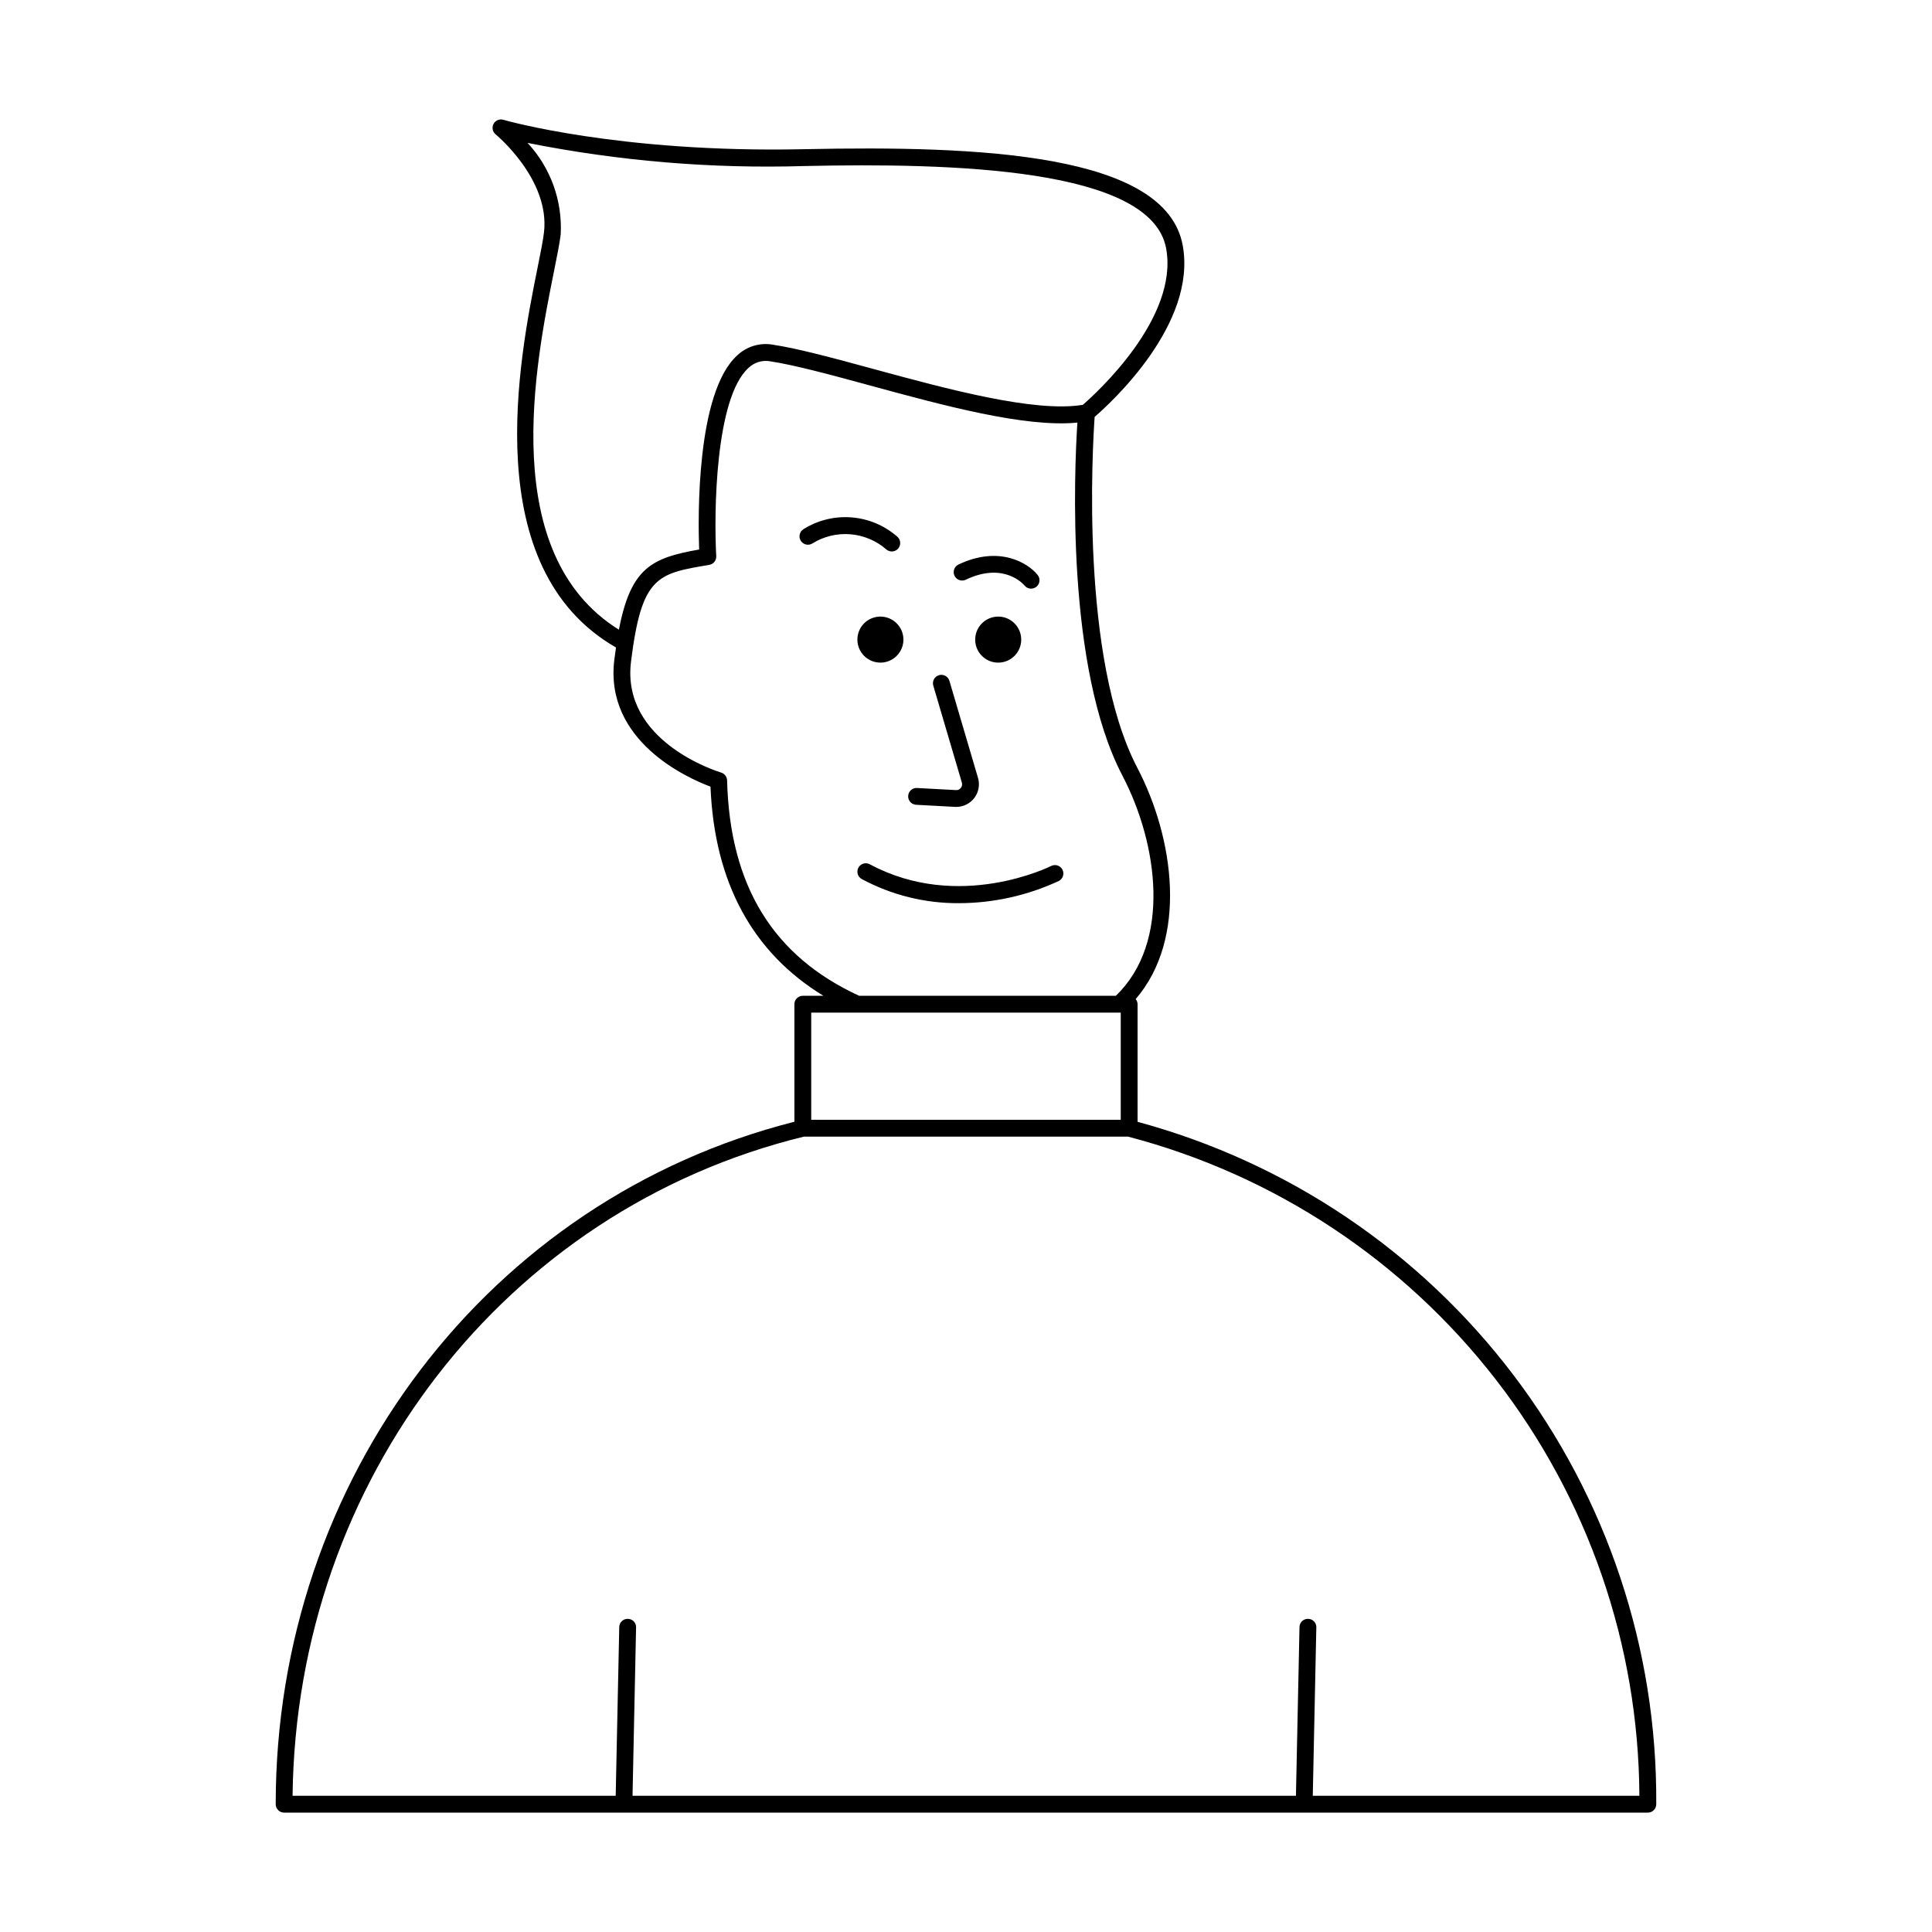 <?xml version="1.0" encoding="UTF-8"?>
<!-- Uploaded to: SVG Repo, www.svgrepo.com, Generator: SVG Repo Mixer Tools -->
<svg fill="#000000" width="800px" height="800px" version="1.1" viewBox="144 144 512 512" xmlns="http://www.w3.org/2000/svg">
 <path d="m445.47 441.29v-31.168c-0.008-0.496-0.184-0.973-0.5-1.355 13.84-16.094 10.195-42.602 0.418-61.32-15.168-29.027-11.84-85.199-11.297-92.965 4.41-3.816 27.152-24.645 23.34-45.461-4.453-24.27-53.285-26.492-100.44-25.48-48.867 1.055-79.301-7.707-79.605-7.793h0.004c-1.02-0.301-2.109 0.16-2.602 1.102-0.496 0.938-0.258 2.098 0.566 2.766 0.145 0.117 14.441 11.934 12.809 25.969-0.242 2.094-0.887 5.316-1.711 9.395-4.809 23.922-15.957 79.512 20.793 100.61-0.152 1.043-0.301 2.094-0.441 3.231-2.652 21.566 19.379 31.367 25.484 33.648 1.027 25.328 11.086 43.922 29.918 55.422l-5.453 0.004c-0.594 0-1.16 0.234-1.578 0.652-0.418 0.418-0.652 0.984-0.652 1.578v31.152c-81.016 20.52-137.46 94.609-137.46 180.86v-0.004c0 0.59 0.234 1.16 0.652 1.578s0.988 0.652 1.578 0.652h361.4c0.594 0 1.16-0.234 1.578-0.652 0.418-0.418 0.652-0.988 0.652-1.578 0.281-41.094-13.051-81.121-37.918-113.84-24.867-32.715-59.871-56.273-99.539-67zm-154.65-225.43c0.84-4.18 1.508-7.484 1.773-9.762v0.004c0.477-8.934-2.695-17.676-8.785-24.23 24.117 4.809 48.699 6.867 73.277 6.133 39.305-0.863 92.043 0.488 95.953 21.824 3.398 18.531-18.688 38.52-22.066 41.449-12.684 2.148-36.281-4.262-55.316-9.445-10.27-2.797-19.969-5.441-26.887-6.496-3.418-0.59-6.91 0.477-9.418 2.867-10.84 9.855-10.387 42.852-10.074 51.426-12.508 2.203-18.105 4.769-21.262 21.246-32.242-20.09-22.129-70.465-17.195-95.016zm45.867 134.95v0.004c-0.027-0.965-0.668-1.801-1.59-2.078-1.082-0.328-26.477-8.242-23.875-29.367 2.797-22.68 6.957-23.371 20.73-25.668v-0.004c1.125-0.184 1.926-1.188 1.859-2.324-0.629-11.141-0.324-41.812 8.535-49.863h0.004c1.523-1.477 3.66-2.133 5.75-1.762 6.66 1.02 16.242 3.629 26.387 6.391 19.387 5.281 41.18 11.227 55.031 9.852-0.82 12.734-3.102 64.781 11.918 93.527 9.52 18.223 13.004 44.215-1.727 58.379h-68.02c-22.82-10.488-34.281-29.156-35.004-57.082zm104.32 61.543v28.406h-82.027v-28.406zm50.891 207.55 0.941-44.676h0.004c0.008-1.215-0.969-2.207-2.184-2.215h-0.047c-1.199-0.016-2.188 0.93-2.231 2.125l-0.945 44.766h-175.81l0.941-44.676h0.004c0.008-1.215-0.969-2.207-2.184-2.215h-0.047c-1.199-0.016-2.188 0.93-2.231 2.125l-0.945 44.766h-85.629c0.969-83.738 56.395-155.34 135.48-174.68h85.945c38.672 10.129 72.914 32.742 97.414 64.328 24.5 31.586 37.887 70.379 38.078 110.35zm-83.371-312.5h0.004c2.469 0 4.691 1.484 5.637 3.766 0.945 2.277 0.422 4.902-1.32 6.648-1.746 1.742-4.367 2.266-6.648 1.324-2.277-0.945-3.766-3.172-3.766-5.637 0.004-3.367 2.731-6.094 6.098-6.102zm-37.312 6.102c0-2.469 1.484-4.691 3.766-5.637 2.277-0.945 4.902-0.422 6.648 1.324 1.742 1.742 2.266 4.367 1.32 6.648-0.945 2.277-3.172 3.762-5.637 3.762-3.367-0.004-6.094-2.731-6.098-6.098zm25.742-16.922-0.004-0.004c-0.254-0.531-0.285-1.145-0.09-1.703 0.195-0.555 0.609-1.012 1.141-1.27 10.758-5.133 18.434-0.434 20.988 2.773 0.766 0.961 0.609 2.359-0.352 3.129-0.957 0.77-2.356 0.617-3.129-0.336-0.23-0.277-5.43-6.387-15.582-1.539-0.535 0.254-1.148 0.285-1.707 0.09-0.555-0.199-1.012-0.609-1.27-1.145zm-18.102-7-0.004-0.004c-2.66-2.312-5.996-3.711-9.512-3.996-3.516-0.281-7.031 0.566-10.027 2.422-0.5 0.32-1.105 0.43-1.688 0.301-0.578-0.129-1.082-0.48-1.398-0.98-0.32-0.5-0.426-1.105-0.297-1.684 0.129-0.578 0.484-1.082 0.984-1.398 3.816-2.394 8.301-3.492 12.789-3.129 4.488 0.359 8.738 2.164 12.121 5.137 0.914 0.82 0.992 2.231 0.176 3.148-0.82 0.918-2.227 0.996-3.148 0.18zm5.82 65.348c0.027-0.59 0.289-1.148 0.73-1.543 0.441-0.398 1.023-0.602 1.613-0.562l10.328 0.555v-0.004c0.504 0.055 0.996-0.168 1.289-0.582 0.312-0.391 0.414-0.91 0.27-1.387l-7.574-25.711c-0.348-1.18 0.328-2.418 1.508-2.766 1.184-0.348 2.422 0.328 2.769 1.508l7.574 25.707c0.535 1.816 0.18 3.773-0.953 5.289s-2.914 2.406-4.805 2.406c-0.105 0-0.211-0.004-0.312-0.008l-10.328-0.555c-0.59-0.031-1.145-0.297-1.539-0.734-0.398-0.441-0.602-1.02-0.57-1.613zm40.887 19.535c0.27 0.527 0.316 1.141 0.137 1.703-0.184 0.562-0.582 1.031-1.109 1.297-8.297 3.859-17.332 5.867-26.48 5.883-8.973 0.055-17.812-2.141-25.719-6.383-1.086-0.582-1.492-1.934-0.91-3.019 0.582-1.082 1.934-1.492 3.019-0.91 23.594 12.68 47.824 0.582 48.062 0.457l-0.004 0.004c1.098-0.559 2.438-0.125 3.004 0.969z"/>
</svg>